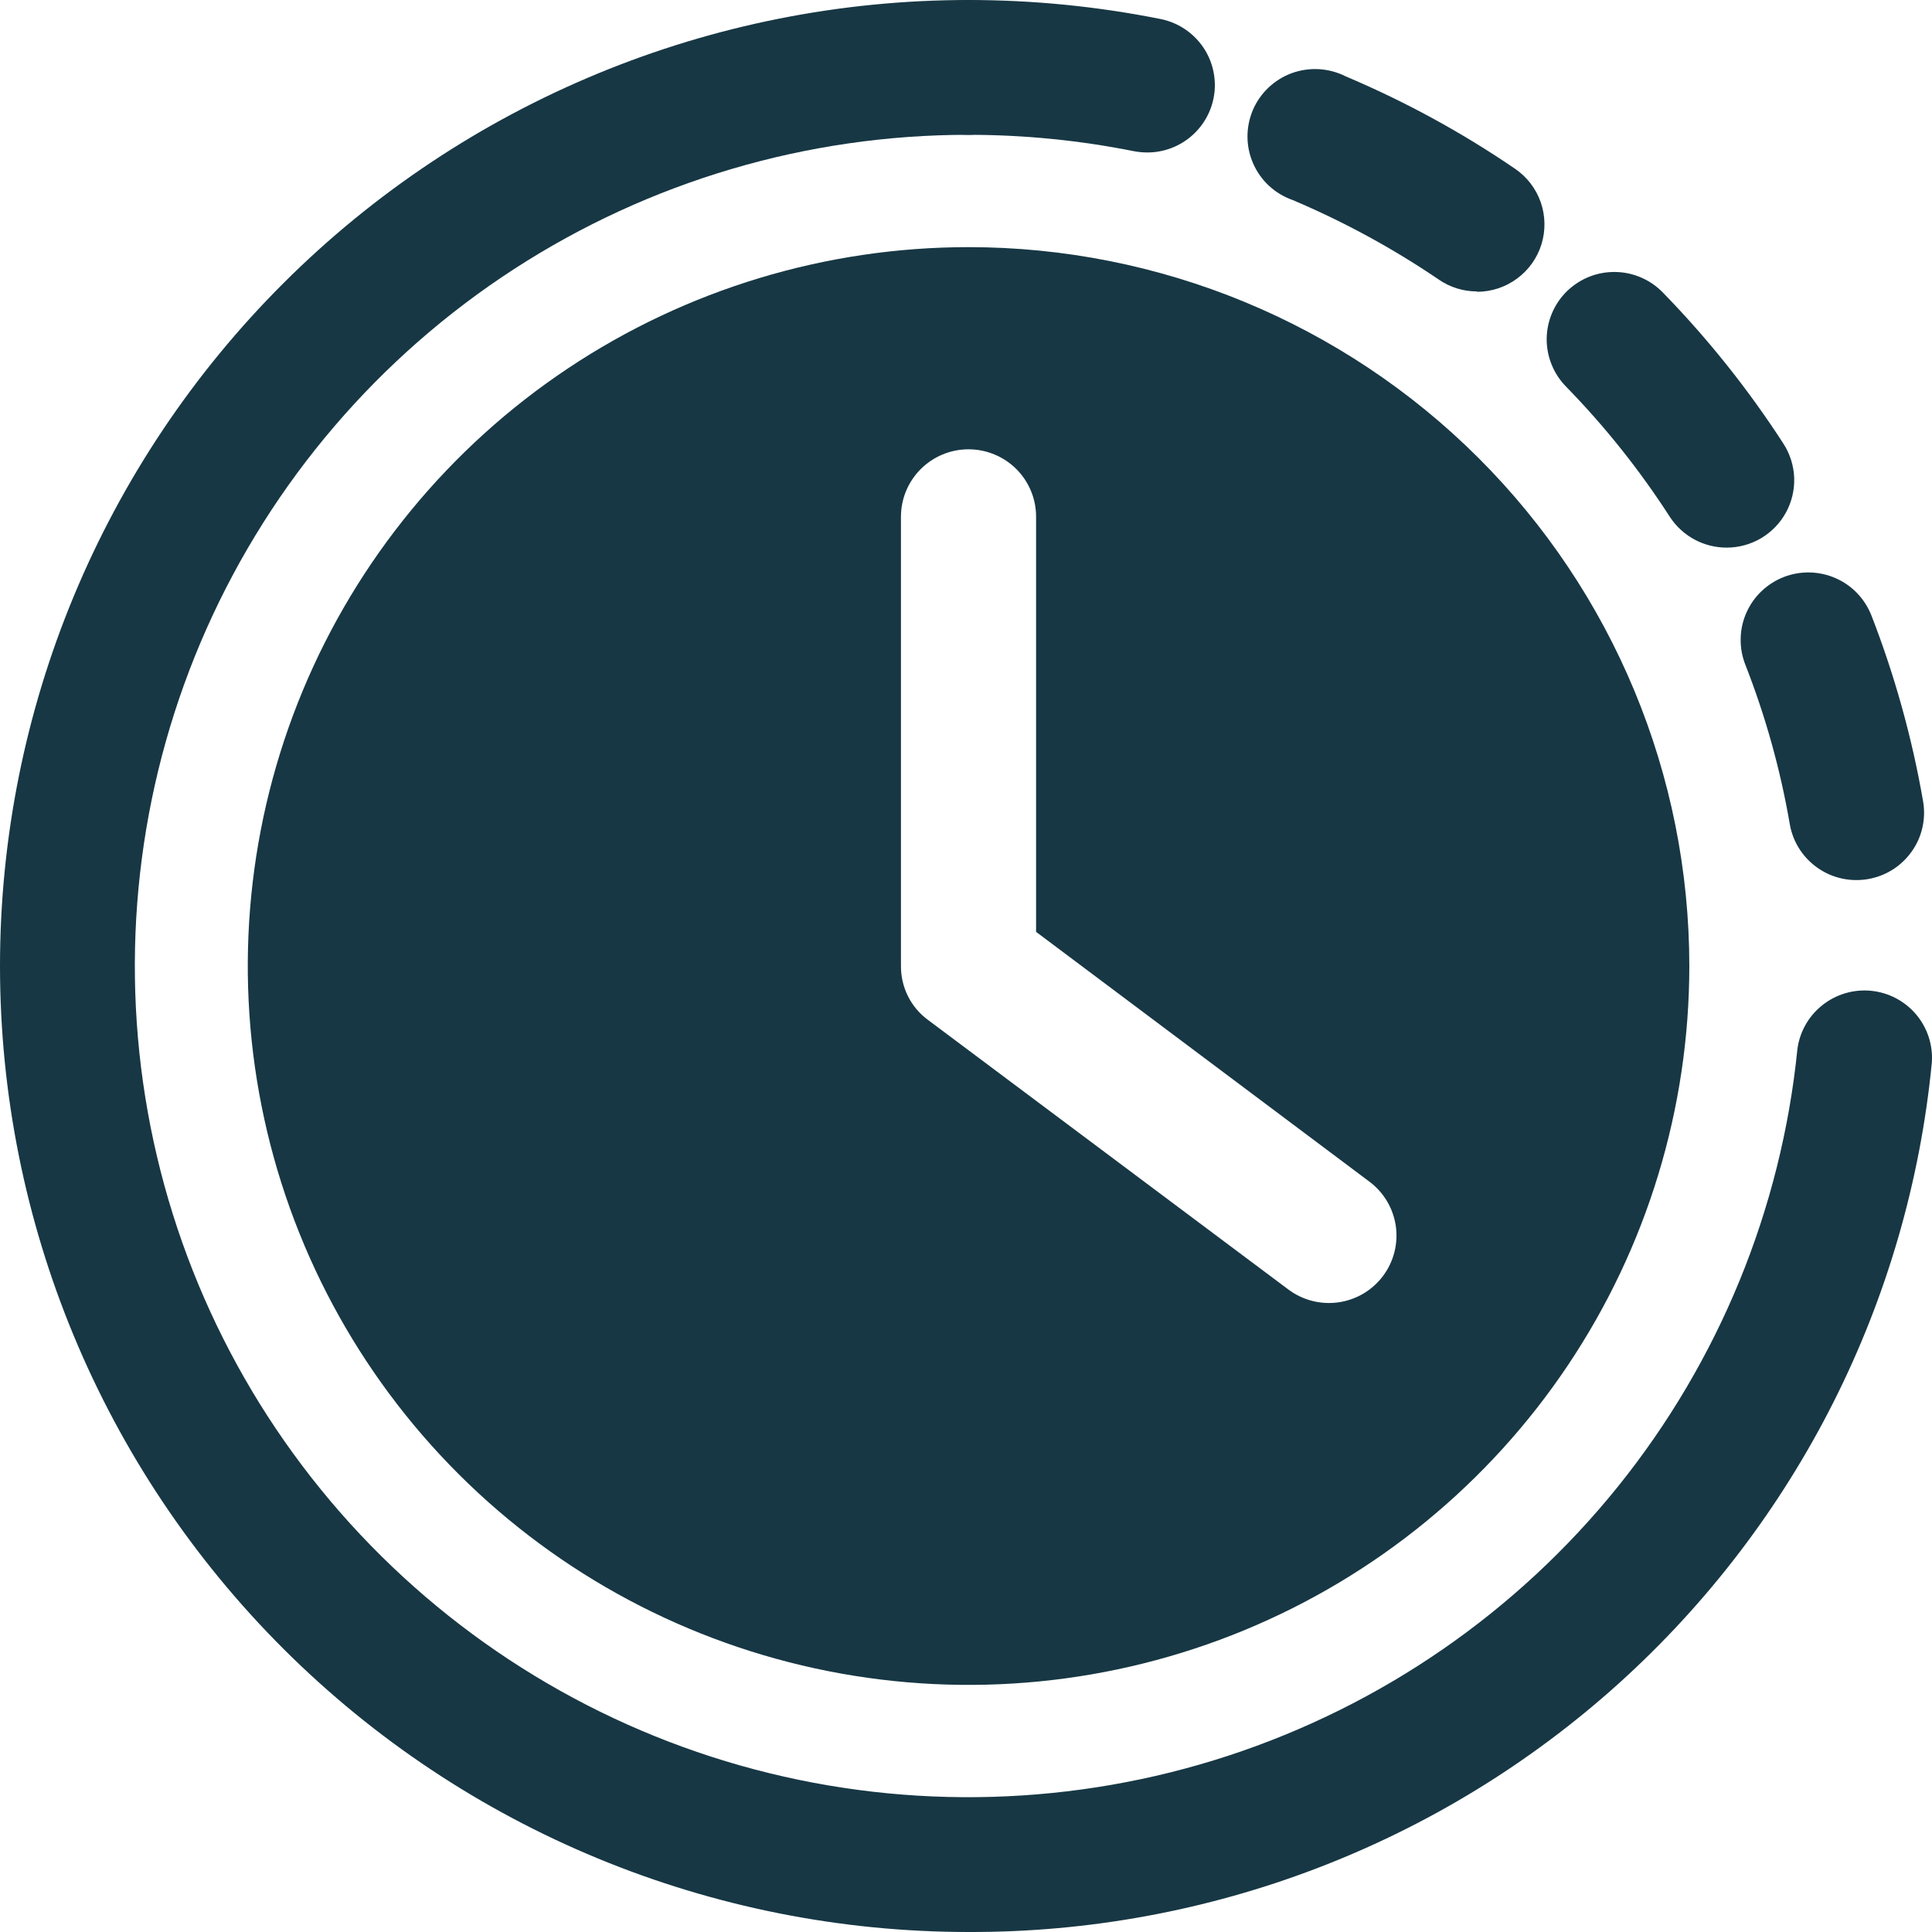 <svg width="36" height="36" viewBox="0 0 36 36" fill="none" xmlns="http://www.w3.org/2000/svg">
<path d="M34.59 16.399C34.293 16.399 34.006 16.294 33.779 16.103C33.552 15.912 33.4 15.648 33.35 15.356C33.175 14.339 32.897 13.342 32.52 12.381C32.46 12.227 32.431 12.062 32.435 11.897C32.438 11.732 32.474 11.569 32.541 11.418C32.608 11.267 32.703 11.13 32.823 11.016C32.943 10.902 33.084 10.812 33.238 10.752C33.55 10.631 33.897 10.639 34.203 10.773C34.355 10.839 34.492 10.935 34.606 11.054C34.721 11.174 34.81 11.314 34.871 11.468C35.306 12.588 35.629 13.748 35.834 14.931C35.862 15.093 35.858 15.26 35.821 15.421C35.785 15.582 35.717 15.734 35.621 15.868C35.525 16.003 35.404 16.118 35.264 16.206C35.124 16.294 34.968 16.353 34.805 16.381C34.734 16.393 34.662 16.399 34.59 16.399ZM32.174 10.204C31.963 10.204 31.756 10.152 31.57 10.051C31.385 9.95 31.228 9.805 31.113 9.628C30.553 8.759 29.907 7.948 29.184 7.207C29.067 7.089 28.975 6.949 28.913 6.795C28.85 6.641 28.819 6.477 28.82 6.311C28.822 6.145 28.857 5.981 28.922 5.829C28.988 5.676 29.083 5.538 29.202 5.422C29.322 5.307 29.463 5.216 29.617 5.155C29.772 5.094 29.937 5.065 30.104 5.068C30.27 5.071 30.434 5.107 30.586 5.174C30.739 5.241 30.876 5.337 30.991 5.457C31.829 6.318 32.58 7.259 33.232 8.268C33.355 8.458 33.423 8.677 33.432 8.902C33.44 9.128 33.387 9.351 33.279 9.549C33.171 9.747 33.011 9.912 32.817 10.028C32.622 10.143 32.401 10.204 32.174 10.204ZM27.521 5.43C27.268 5.431 27.02 5.354 26.812 5.211C25.956 4.629 25.044 4.133 24.091 3.729C23.928 3.672 23.778 3.583 23.651 3.467C23.524 3.35 23.423 3.209 23.353 3.051C23.283 2.894 23.246 2.724 23.245 2.552C23.244 2.38 23.278 2.209 23.345 2.051C23.413 1.892 23.512 1.75 23.638 1.631C23.763 1.513 23.911 1.421 24.073 1.362C24.235 1.304 24.408 1.279 24.58 1.289C24.753 1.3 24.921 1.345 25.075 1.423C26.182 1.891 27.239 2.467 28.231 3.145C28.453 3.296 28.62 3.514 28.709 3.767C28.797 4.021 28.802 4.296 28.723 4.552C28.644 4.808 28.484 5.032 28.268 5.191C28.051 5.351 27.79 5.437 27.521 5.437V5.43ZM21.381 2.841C21.298 2.841 21.215 2.833 21.133 2.818C20.117 2.615 19.083 2.512 18.047 2.512C17.713 2.512 17.393 2.379 17.157 2.144C16.921 1.908 16.788 1.589 16.788 1.256C16.788 0.923 16.921 0.603 17.157 0.368C17.393 0.132 17.713 2.10513e-07 18.047 2.0555e-07C19.25 -0 20.449 0.119 21.628 0.355C21.934 0.417 22.205 0.59 22.391 0.84C22.576 1.09 22.661 1.4 22.631 1.709C22.6 2.019 22.455 2.306 22.224 2.515C21.994 2.724 21.693 2.841 21.381 2.841Z" fill="#173744"/>
<path d="M18.047 36C13.261 36 8.67 34.103 5.286 30.728C1.901 27.352 0 22.774 0 18C0 13.226 1.901 8.648 5.286 5.272C8.67 1.896 13.261 7.11364e-08 18.047 0C18.381 0 18.701 0.132 18.938 0.368C19.174 0.603 19.306 0.923 19.306 1.256C19.306 1.589 19.174 1.908 18.938 2.144C18.701 2.379 18.381 2.512 18.047 2.512C15.042 2.51 12.101 3.379 9.581 5.012C7.061 6.645 5.07 8.973 3.85 11.712C2.63 14.451 2.233 17.485 2.707 20.445C3.181 23.405 4.507 26.164 6.522 28.387C8.538 30.61 11.157 32.203 14.062 32.971C16.966 33.739 20.033 33.65 22.888 32.715C25.743 31.779 28.265 30.038 30.147 27.701C32.029 25.364 33.191 22.533 33.492 19.55C33.534 19.227 33.701 18.932 33.958 18.729C34.214 18.526 34.539 18.43 34.865 18.462C35.191 18.494 35.491 18.652 35.703 18.901C35.914 19.151 36.02 19.473 35.997 19.798C35.566 24.244 33.487 28.368 30.167 31.365C26.847 34.361 22.525 36.014 18.047 36Z" fill="#173744"/>
<path d="M18.047 4.605C15.391 4.605 12.794 5.391 10.586 6.862C8.377 8.334 6.656 10.427 5.639 12.874C4.623 15.322 4.357 18.015 4.875 20.614C5.393 23.212 6.672 25.599 8.55 27.472C10.429 29.346 12.822 30.621 15.427 31.138C18.032 31.655 20.733 31.39 23.187 30.376C25.641 29.362 27.738 27.645 29.214 25.442C30.69 23.239 31.478 20.65 31.478 18C31.478 14.448 30.063 11.04 27.544 8.528C25.025 6.016 21.609 4.605 18.047 4.605ZM25.77 23.777C25.569 24.044 25.271 24.22 24.941 24.267C24.61 24.314 24.274 24.228 24.007 24.028L17.292 19.005C17.134 18.889 17.006 18.738 16.919 18.563C16.831 18.388 16.787 18.195 16.788 18V9.628C16.788 9.295 16.921 8.976 17.157 8.74C17.393 8.505 17.713 8.372 18.047 8.372C18.381 8.372 18.701 8.505 18.938 8.74C19.174 8.976 19.306 9.295 19.306 9.628V17.364L25.518 22.019C25.65 22.118 25.762 22.242 25.846 22.384C25.93 22.526 25.985 22.683 26.009 22.846C26.032 23.009 26.023 23.175 25.982 23.335C25.941 23.495 25.869 23.645 25.77 23.777Z" fill="#173744"/>
</svg>
